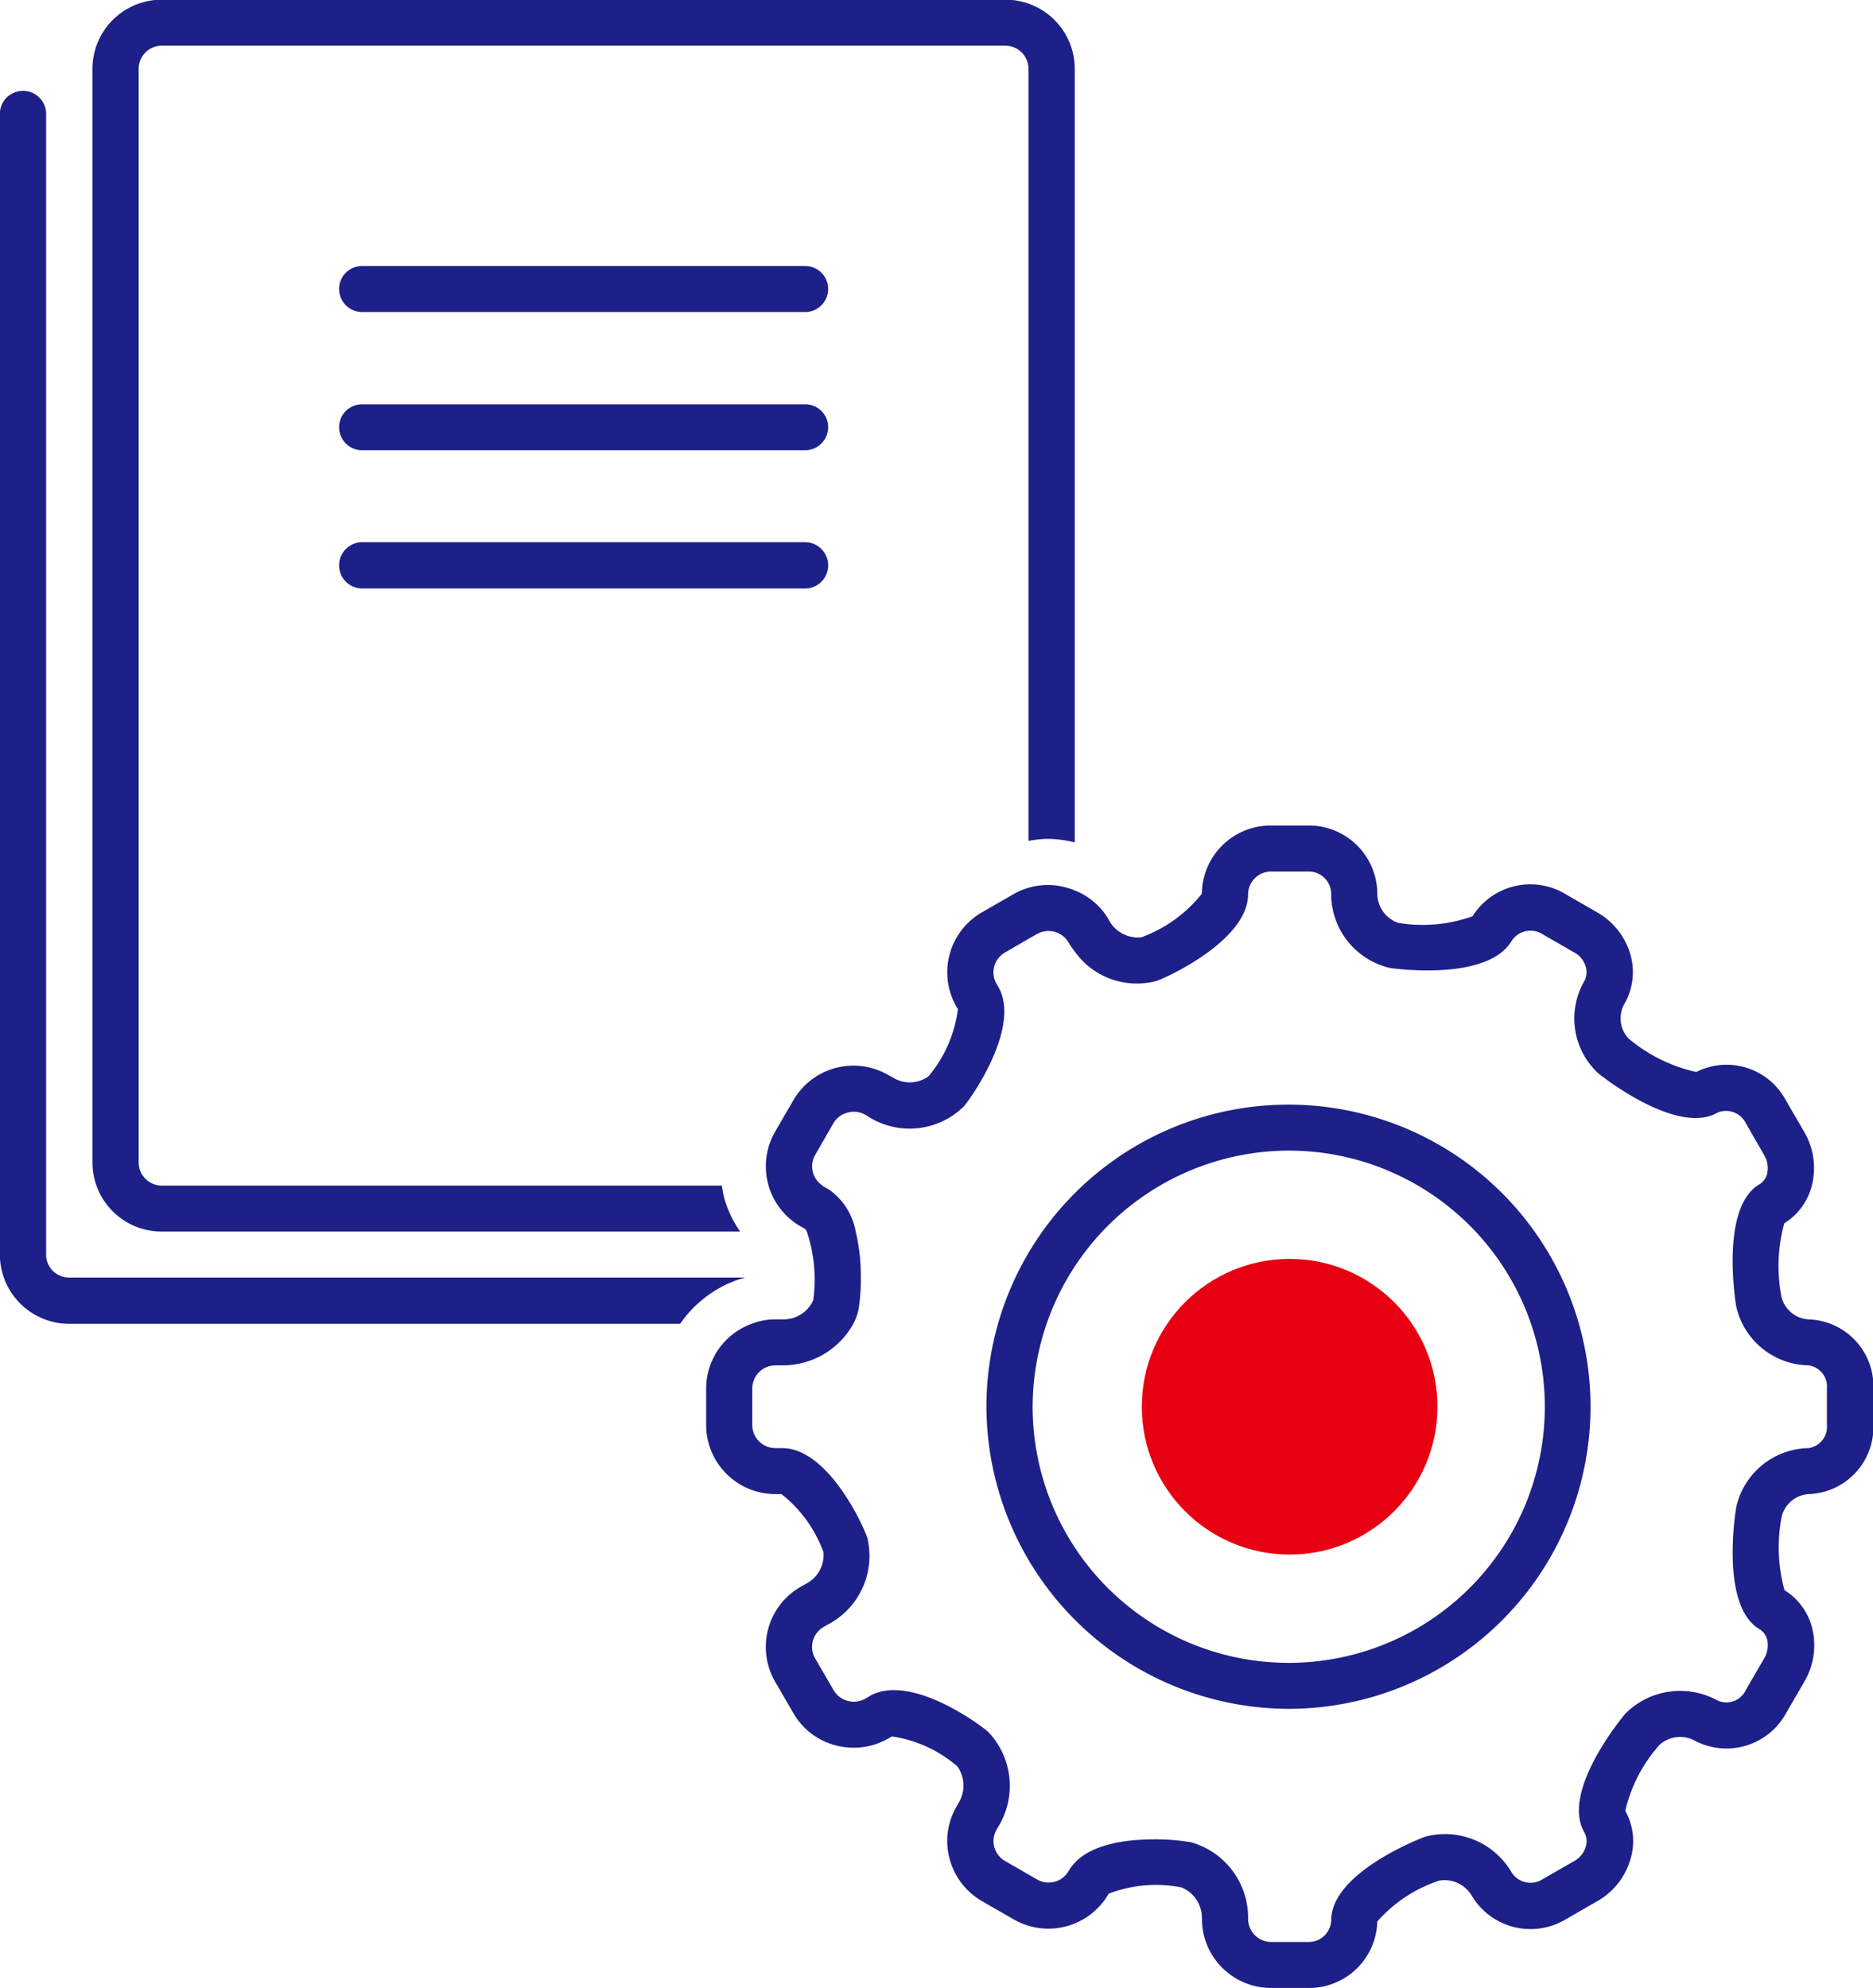 <svg id="ico_cat01_02.svg" xmlns="http://www.w3.org/2000/svg" width="63.156" height="67.03" viewBox="0 0 63.156 67.03">
  <defs>
    <style>
      .cls-1 {
        fill: #1d2088;
        fill-rule: evenodd;
      }

      .cls-2 {
        fill: #e60012;
      }
    </style>
  </defs>
  <path id="blue" class="cls-1" d="M388.342,1340.03H369.456a0.781,0.781,0,0,1-.78-0.78v-36.87a0.781,0.781,0,0,1,.78-0.78H397.9a0.781,0.781,0,0,1,.779.78v26.03a3.662,3.662,0,0,1,.661-0.07,3.89,3.89,0,0,1,.9.12v-26.08a2.333,2.333,0,0,0-2.338-2.33H369.456a2.334,2.334,0,0,0-2.339,2.33v36.87a2.334,2.334,0,0,0,2.339,2.33h19.5a3.829,3.829,0,0,1-.533-1.12A4.052,4.052,0,0,1,388.342,1340.03Zm0.463,3.2c0.109-.04.219-0.07,0.329-0.1h-22.8a0.772,0.772,0,0,1-.779-0.77v-38.43a0.78,0.78,0,1,0-1.559,0v38.43a2.34,2.34,0,0,0,2.338,2.33h20.6A3.951,3.951,0,0,1,388.805,1343.23Zm2.341-34.2H376.214a0.772,0.772,0,0,0-.78.77,0.78,0.78,0,0,0,.78.78h14.932a0.78,0.78,0,0,0,.779-0.78A0.772,0.772,0,0,0,391.146,1309.03Zm0,4.66H376.214a0.772,0.772,0,0,0-.78.77,0.78,0.78,0,0,0,.78.78h14.932a0.78,0.78,0,0,0,.779-0.78A0.772,0.772,0,0,0,391.146,1313.69Zm0,4.65H376.214a0.78,0.78,0,1,0,0,1.56h14.932A0.78,0.78,0,0,0,391.146,1318.34Zm33.836,26.2a1,1,0,0,1-.908-0.74h0a5.444,5.444,0,0,1,.091-2.5,2.1,2.1,0,0,0,.953-1.38,2.4,2.4,0,0,0-.281-1.7l-0.622-1.07a2.263,2.263,0,0,0-3.017-.95,5.31,5.31,0,0,1-2.285-1.13,0.991,0.991,0,0,1-.143-1.16,2.148,2.148,0,0,0,.188-1.73,2.4,2.4,0,0,0-1.1-1.36l-1.076-.62a2.3,2.3,0,0,0-3.129.75,4.977,4.977,0,0,1-2.516.22,1.049,1.049,0,0,1-.695-1,2.31,2.31,0,0,0-2.338-2.28h-1.243a2.324,2.324,0,0,0-2.336,2.3,4.648,4.648,0,0,1-2.041,1.47,1.11,1.11,0,0,1-1.107-.61,2.268,2.268,0,0,0-1.139-.97,2.327,2.327,0,0,0-2.055.12l-1.077.62a2.331,2.331,0,0,0-.855,3.18l0.048,0.08a4.38,4.38,0,0,1-.985,2.26,1.069,1.069,0,0,1-1.217.04l-0.149-.08a2.341,2.341,0,0,0-3.195.85l-0.621,1.07a2.333,2.333,0,0,0,.856,3.18l0.158,0.09a0.539,0.539,0,0,1,.059.09,5.034,5.034,0,0,1,.214,2.32,1.1,1.1,0,0,1-1.046.64h-0.228a2.16,2.16,0,0,0-.8.15,2.322,2.322,0,0,0-1.534,2.18v1.23a2.333,2.333,0,0,0,2.338,2.33h0.2a4.39,4.39,0,0,1,1.418,1.96,1.094,1.094,0,0,1-.6,1.07l-0.177.1a2.338,2.338,0,0,0-.856,3.19l0.622,1.07a2.3,2.3,0,0,0,1.42,1.08,2.341,2.341,0,0,0,1.775-.23l0.125-.07a4.342,4.342,0,0,1,2.206,1.01,1.126,1.126,0,0,1,.03,1.25l-0.06.11a2.287,2.287,0,0,0-.231,1.76,2.33,2.33,0,0,0,1.087,1.42l1.077,0.62a2.343,2.343,0,0,0,3.2-.87,4.467,4.467,0,0,1,2.457-.21,1.112,1.112,0,0,1,.685,1.06,2.333,2.333,0,0,0,2.338,2.33h1.243a2.3,2.3,0,0,0,2.333-2.24,4.764,4.764,0,0,1,2.092-1.38,1.067,1.067,0,0,1,1.1.52,2.308,2.308,0,0,0,3.156.79l1.076-.62a2.385,2.385,0,0,0,1.1-1.37,2.085,2.085,0,0,0-.163-1.67,5.073,5.073,0,0,1,1.159-2.23,1.04,1.04,0,0,1,1.182-.14,2.289,2.289,0,0,0,3.079-.92l0.621-1.07a2.412,2.412,0,0,0,.282-1.71,2.1,2.1,0,0,0-.953-1.37,5.444,5.444,0,0,1-.091-2.5,1,1,0,0,1,.908-0.74,2.258,2.258,0,0,0,2.18-2.33v-1.23A2.258,2.258,0,0,0,424.982,1344.54Zm0.621,3.56a0.726,0.726,0,0,1-.621.78,2.547,2.547,0,0,0-2.436,1.98c-0.007.04-.574,3.34,0.792,4.13a0.569,0.569,0,0,1,.255.37,0.872,0.872,0,0,1-.107.61l-0.621,1.07a0.723,0.723,0,0,1-.95.35,2.607,2.607,0,0,0-3.117.45c-0.023.03-2.188,2.59-1.377,3.99a0.625,0.625,0,0,1,.046.5,0.816,0.816,0,0,1-.384.47l-1.077.62a0.755,0.755,0,0,1-1.026-.22,2.6,2.6,0,0,0-2.924-1.22c-0.031.01-3.169,1.18-3.169,2.82a0.759,0.759,0,0,1-.779.73h-1.243a0.781,0.781,0,0,1-.78-0.78,2.64,2.64,0,0,0-1.918-2.58,7.059,7.059,0,0,0-1.255-.1c-1.035,0-2.374.19-2.881,1.07a0.776,0.776,0,0,1-1.065.28l-1.076-.62a0.774,0.774,0,0,1-.286-1.06l0.059-.1a2.637,2.637,0,0,0-.328-3.18c-0.37-.33-2.68-1.99-4.013-1.22l-0.15.09a0.788,0.788,0,0,1-1.064-.29l-0.622-1.07a0.774,0.774,0,0,1,.285-1.06l0.176-.1a2.609,2.609,0,0,0,1.3-2.9c-0.155-.47-1.344-3.03-2.874-3.03h-0.228a0.781,0.781,0,0,1-.779-0.78v-1.23a0.781,0.781,0,0,1,.779-0.78h0.228a2.718,2.718,0,0,0,2.4-1.4,1.99,1.99,0,0,0,.178-0.49,6.634,6.634,0,0,0,.075-1.07,6.468,6.468,0,0,0-.172-1.55,2.2,2.2,0,0,0-.907-1.42l-0.176-.1c-0.014-.01-0.021-0.02-0.034-0.03a0.773,0.773,0,0,1-.252-1.03l0.621-1.08a0.777,0.777,0,0,1,.474-0.35,0.764,0.764,0,0,1,.592.07l0.149,0.09a2.6,2.6,0,0,0,3.178-.37c0.325-.38,1.922-2.72,1.163-4.03l-0.059-.1a0.774,0.774,0,0,1,.286-1.06l0.793-.46,0.283-.16a0.785,0.785,0,0,1,1.086.32c0.056,0.09.123,0.18,0.19,0.27a2.567,2.567,0,0,0,2.757.99c0.479-.17,3.086-1.41,3.086-2.92a0.779,0.779,0,0,1,.78-0.77h1.243a0.759,0.759,0,0,1,.779.73,2.564,2.564,0,0,0,1.969,2.52c0.031,0.01,3.305.49,4.123-.92a0.756,0.756,0,0,1,1.027-.22l1.077,0.62a0.787,0.787,0,0,1,.384.47,0.63,0.63,0,0,1-.046.5,2.518,2.518,0,0,0,.478,3.11c0.026,0.02,2.63,2.12,4.016,1.32a0.742,0.742,0,0,1,.95.35l0.621,1.08a0.855,0.855,0,0,1,.107.6,0.563,0.563,0,0,1-.255.38c-1.365.78-.8,4.09-0.792,4.13a2.547,2.547,0,0,0,2.436,1.98,0.719,0.719,0,0,1,.621.78v1.23Zm-18.117,9.57a10.185,10.185,0,1,0-10.225-10.19A10.218,10.218,0,0,0,407.486,1357.67Zm0-18.82a8.635,8.635,0,1,1-8.666,8.63A8.657,8.657,0,0,1,407.486,1338.85Z" transform="translate(-364 -1300.06)"/>
  <circle id="red" class="cls-2" cx="43.485" cy="47.425" r="4.984"/>
</svg>
